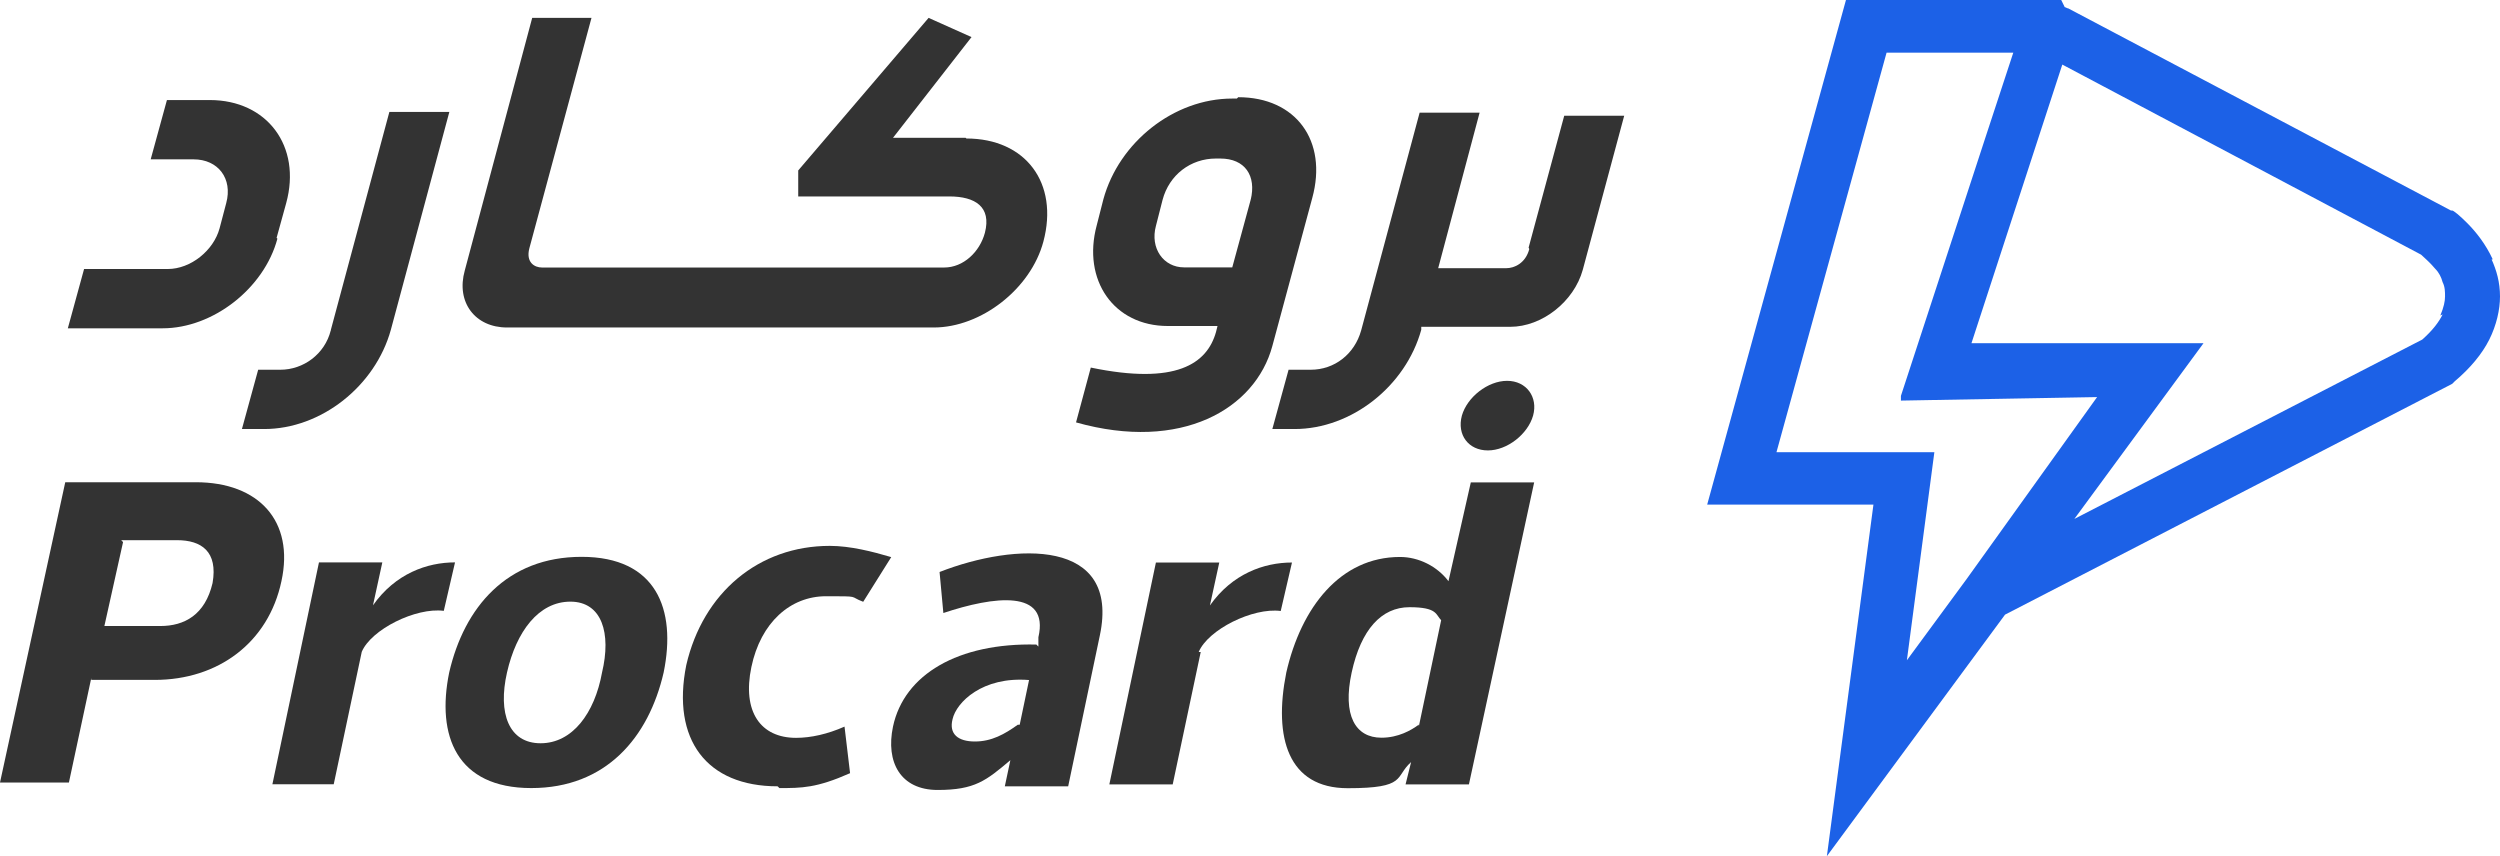<?xml version="1.0" encoding="UTF-8"?> <svg xmlns="http://www.w3.org/2000/svg" id="Layer_1" data-name="Layer 1" viewBox="0 0 184.66 63.24"><defs><style> .cls-1 { fill: #1c61e7; } .cls-2 { fill: #333; } </style></defs><g><path class="cls-2" d="M6.75,50.22h4.68c4.68,0,8.4-2.75,9.36-7.3.96-4.41-1.65-7.3-6.33-7.3H4.82L0,57.8h5.09l1.65-7.71h0v.14ZM8.95,39.9h4.13c1.79,0,3.03.83,2.62,3.17-.55,2.34-2.07,3.17-3.86,3.17h-4.13l1.38-6.2-.14-.14Z"></path><path class="cls-2" d="M24.65,57.93l2.07-9.78c.69-1.65,3.99-3.3,6.06-3.03l.83-3.58c-2.07,0-4.41.83-6.06,3.17h0l.69-3.17h-4.68l-3.44,16.39h4.68-.14Z"></path><path class="cls-2" d="M39.24,58.21c5.51,0,8.67-3.72,9.78-8.54.96-4.68-.55-8.54-6.06-8.54s-8.67,3.72-9.78,8.54c-.96,4.68.55,8.54,6.06,8.54ZM37.45,49.67c.69-3.03,2.34-5.23,4.68-5.23s3.03,2.34,2.34,5.23c-.55,3.03-2.2,5.23-4.54,5.23s-3.17-2.2-2.48-5.23h0Z"></path><path class="cls-2" d="M57.56,58.21c1.65,0,2.75,0,5.23-1.1l-.41-3.44c-1.24.55-2.48.83-3.58.83-2.62,0-3.99-1.93-3.3-5.23.69-3.3,2.89-5.23,5.51-5.23s1.65,0,2.75.41l2.07-3.3c-1.38-.41-3.03-.83-4.54-.83-5.23,0-9.36,3.44-10.6,8.81-1.1,5.51,1.51,8.95,6.75,8.95h0l.14.14Z"></path><path class="cls-2" d="M76.56,47.61c-5.78-.14-9.78,2.2-10.6,6.06-.55,2.62.55,4.68,3.3,4.68s3.58-.69,5.37-2.2l-.41,1.93h4.68l2.34-11.15c1.51-7.16-6.2-6.88-11.84-4.68l.28,3.03c3.72-1.24,7.85-1.79,7.02,1.79v.69c-.14,0,0,0,0,0l-.14-.14ZM75.18,53.53c-.96.69-1.93,1.24-3.17,1.24s-1.93-.55-1.65-1.65c.28-1.24,2.2-3.17,5.65-2.89l-.69,3.3h-.14Z"></path><path class="cls-2" d="M88.54,48.16c.69-1.65,3.99-3.3,6.06-3.03l.83-3.58c-2.07,0-4.41.83-6.06,3.17h0l.69-3.17h-4.68l-3.44,16.39h4.68l2.07-9.78h-.14Z"></path><path class="cls-2" d="M108.64,35.63l-1.65,7.3c-.83-1.1-2.2-1.79-3.58-1.79-4.41,0-7.3,3.72-8.4,8.54-.96,4.82.14,8.54,4.54,8.54s3.44-.83,4.68-1.93l-.41,1.65h4.68l4.82-22.31h-4.68ZM104.79,53.53c-.55.41-1.51.96-2.75.96-1.93,0-2.89-1.65-2.2-4.82s2.2-4.82,4.27-4.82,1.93.55,2.34.96l-1.65,7.85h0v-.14Z"></path><path class="cls-2" d="M20.43,17.57l.71-2.57c1.15-4.21-1.42-7.61-5.64-7.61h-3.17l-1.2,4.38h3.17c1.81,0,2.9,1.42,2.41,3.23l-.49,1.86c-.44,1.64-2.13,3.01-3.83,3.01h-6.18l-1.2,4.38h7c3.72,0,7.5-2.95,8.48-6.62l-.05-.05Z"></path><path class="cls-2" d="M24.43,24.41c-.44,1.75-2.02,2.9-3.72,2.9h-1.64l-1.2,4.38h1.64c4.21,0,8.21-3.17,9.36-7.33l4.32-16.09h-4.43l-4.32,16.09h0v.05Z"></path><path class="cls-2" d="M71.32,10.18h-5.36l5.8-7.44-3.17-1.42-9.63,11.27v1.92h11.16c1.92,0,3.12.77,2.63,2.68-.38,1.42-1.59,2.57-3.01,2.57h-29.71c-.55,0-1.2-.38-.93-1.42L43.69,1.32h-4.38l-4.98,18.66c-.66,2.35.77,4.21,3.12,4.21h31.52c3.5,0,7.17-2.85,8.1-6.35,1.15-4.32-1.31-7.61-5.69-7.61h0l-.05-.05Z"></path><path class="cls-2" d="M91.35,7.28h-.33c-4.32,0-8.37,3.23-9.52,7.44l-.49,1.92c-1.09,4.05,1.26,7.44,5.25,7.44h3.67l-.11.44c-.66,2.35-2.95,3.94-9.25,2.63l-1.09,4.05c7.77,2.19,13.24-.98,14.5-5.64l2.95-10.94c1.15-4.21-1.2-7.44-5.47-7.44h0l-.11.11ZM92.39,14.72l-1.37,5.03h-3.56c-1.53,0-2.52-1.42-2.08-3.06l.49-1.92c.49-1.86,2.08-3.06,3.94-3.06h.33c1.81,0,2.68,1.26,2.24,3.06h0v-.05Z"></path><path class="cls-2" d="M112.96,18.39c-.27,1.04-1.09,1.42-1.7,1.42h-5.03l3.06-11.49h-4.43l-4.32,16.09c-.49,1.75-1.97,2.9-3.72,2.9h-1.64l-1.2,4.38h1.64c4.21,0,8.21-3.17,9.36-7.33v-.22h6.57c2.35,0,4.71-1.86,5.36-4.21l3.06-11.38h-4.43l-2.63,9.74h0l.05.11Z"></path><path class="cls-2" d="M111.32,28.13c-1.42,0-2.95,1.2-3.34,2.57-.38,1.42.49,2.57,1.92,2.57s2.95-1.2,3.34-2.57c.38-1.37-.49-2.57-1.92-2.57Z"></path></g><path class="cls-1" d="M184.13,19.17c-.53-1.15-1.24-2.03-1.85-2.65s-1.06-.97-1.15-.97h-.09L152.77.62c-.09,0-.18-.09-.26-.09l-.26-.53h-15.9l-10.25,37.27h12.28l-3.44,25.97,13.16-17.84,33.03-17.05.18-.18c1.15-.97,2.03-2.03,2.56-3.09s.79-2.21.79-3.18c0-1.06-.26-1.94-.62-2.74h.09ZM131.22,33.39l8.13-29.5h9.36l-2.03,6.18-6.27,19.17h0v.35c-.09,0,14.49-.26,14.49-.26l-9.63,13.43-4.42,6.01,2.03-15.37h-11.66ZM180.42,23.23c-.26.53-.71,1.15-1.5,1.85l-25.7,13.25,9.54-12.98h-17.14l6.71-20.58,26.5,14.04c.18.18.62.53,1.06,1.06.26.26.44.62.53.97.18.35.18.71.18,1.06s-.09.79-.35,1.41h0l.18-.09Z"></path></svg> 